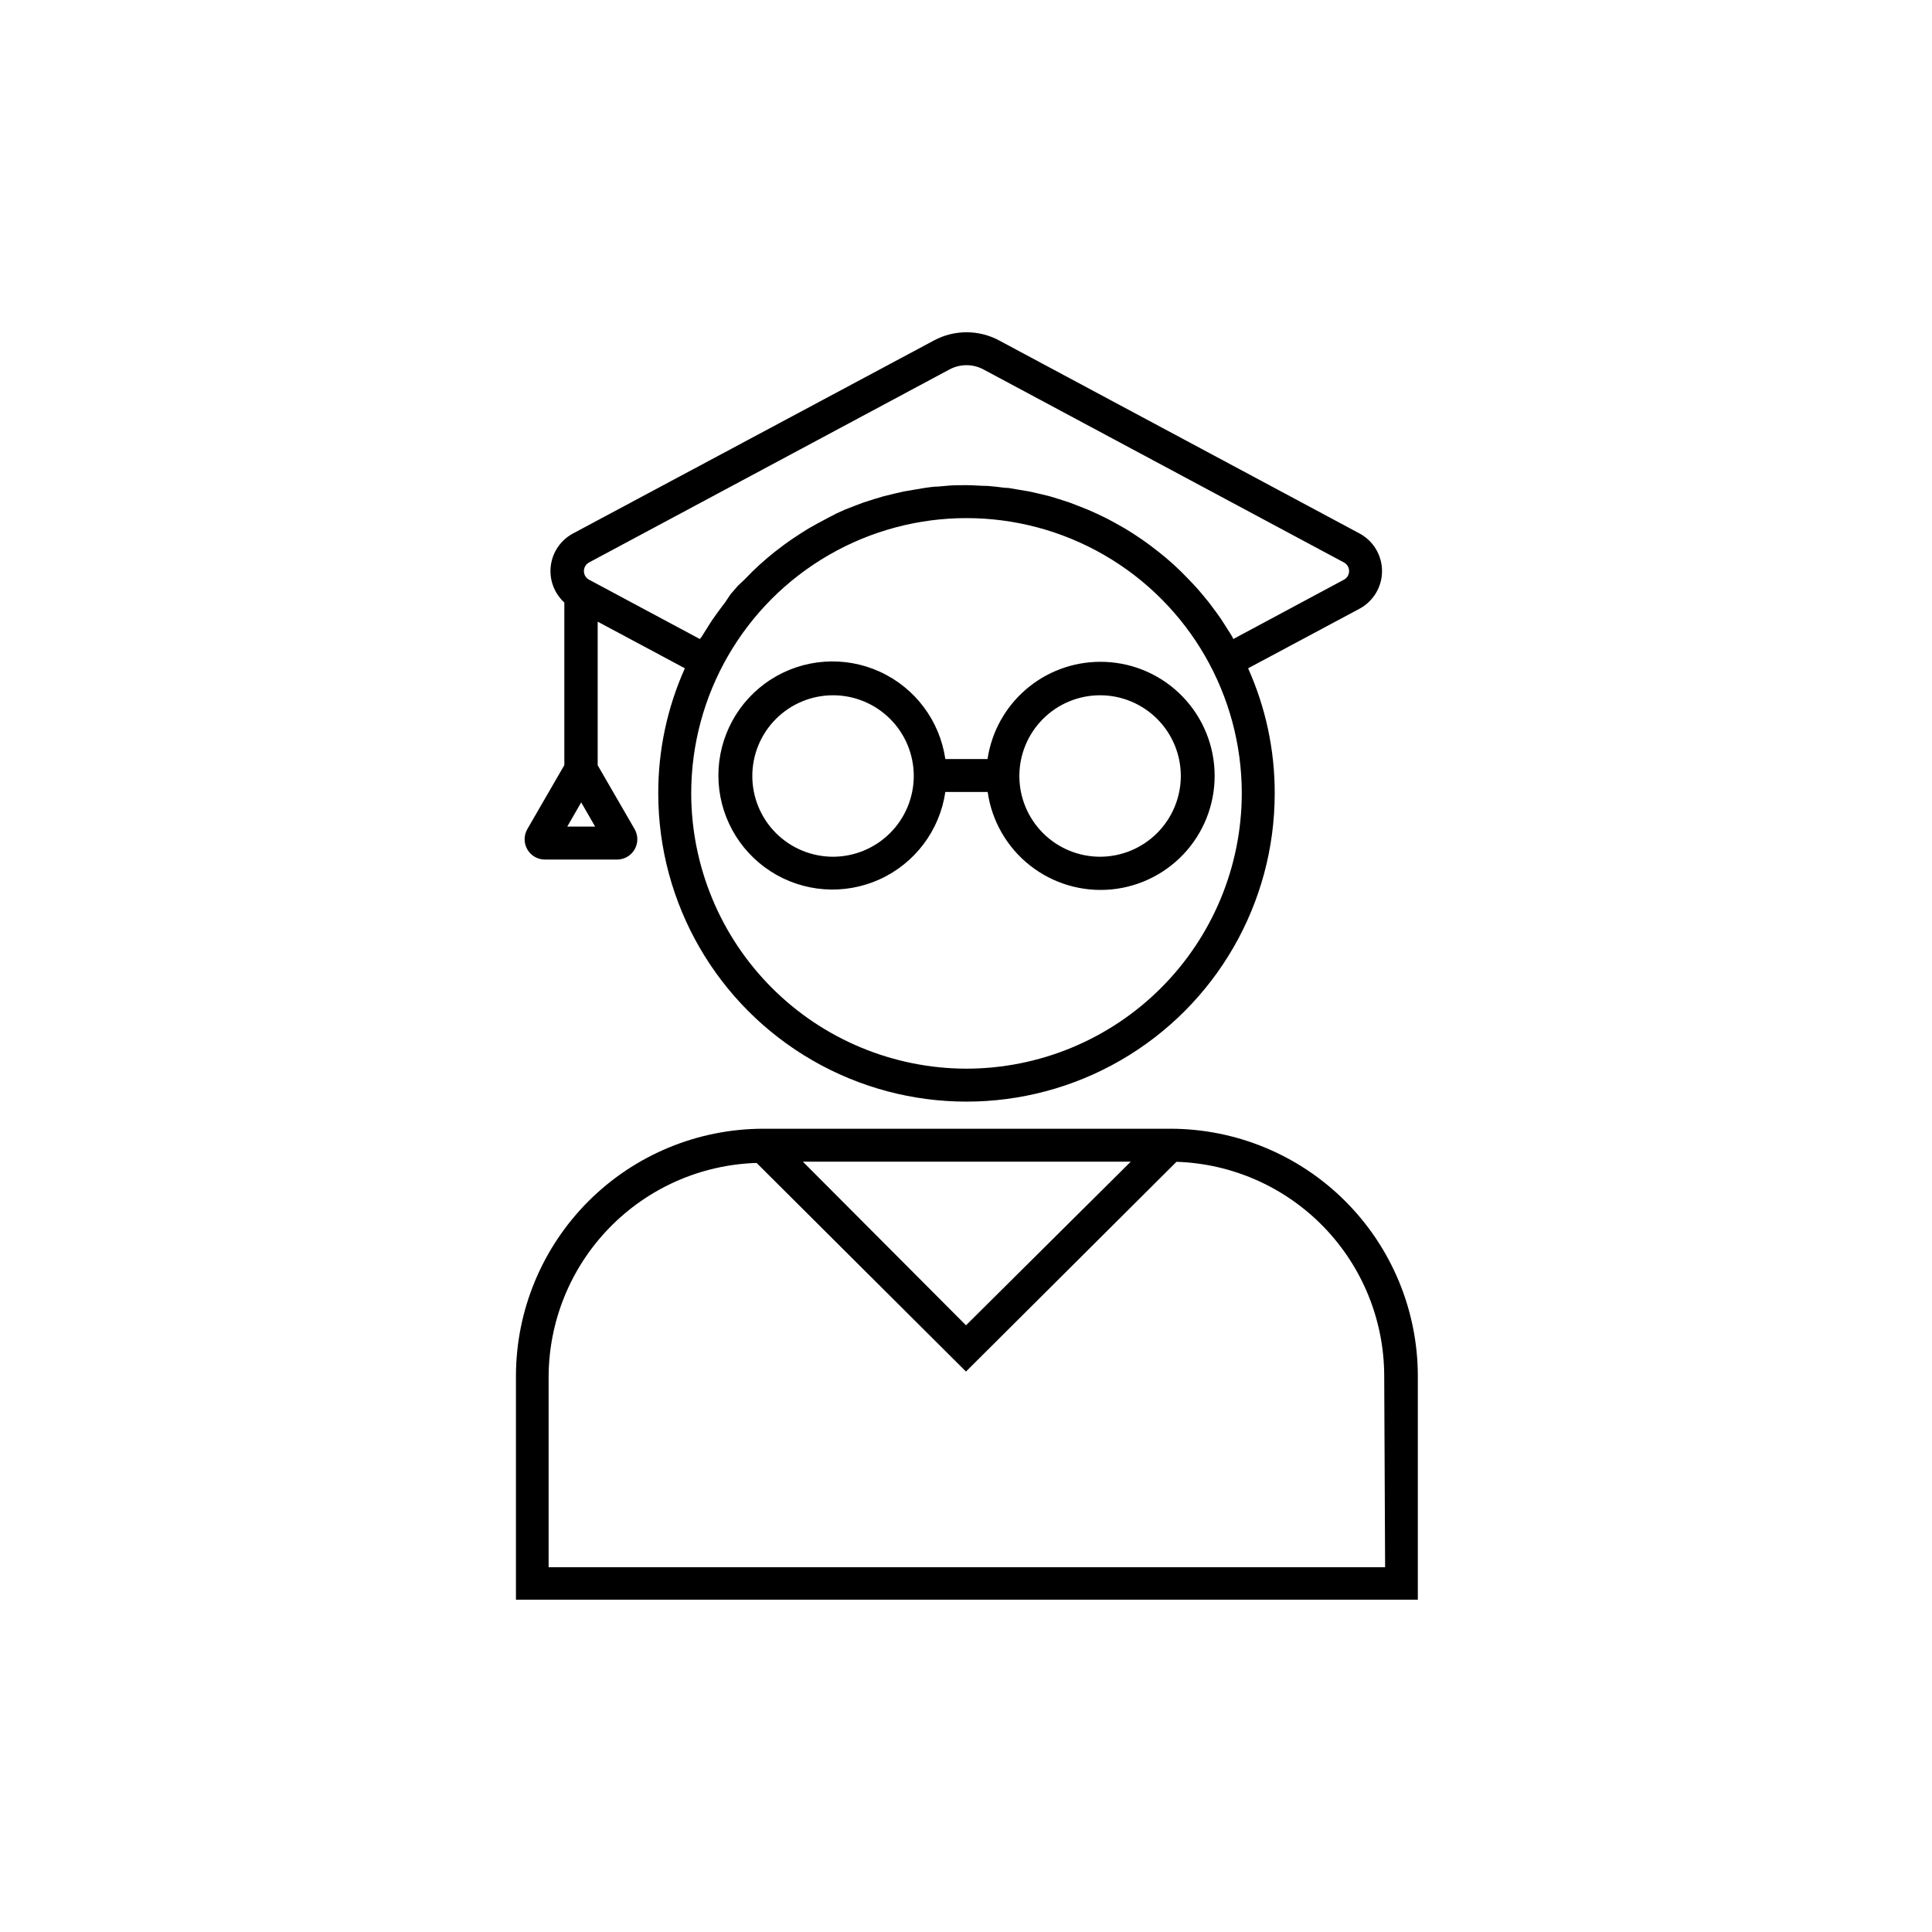 <?xml version="1.0" encoding="UTF-8"?>
<!-- Uploaded to: SVG Repo, www.svgrepo.com, Generator: SVG Repo Mixer Tools -->
<svg fill="#000000" width="800px" height="800px" version="1.1" viewBox="144 144 512 512" xmlns="http://www.w3.org/2000/svg">
 <path d="m288.52 371.79h19.043c1.906-0.012 3.664-1.035 4.617-2.688 0.953-1.648 0.957-3.684 0.02-5.34l-9.809-16.961v-38.055l23.109 12.359h-0.004c-4.672 10.426-7.078 21.727-7.051 33.152 0 29.184 15.566 56.148 40.84 70.738 25.273 14.594 56.414 14.594 81.688 0 25.273-14.59 40.84-41.555 40.84-70.738 0.027-11.426-2.379-22.727-7.051-33.152l29.523-15.785h-0.004c3.68-1.973 5.973-5.805 5.973-9.977s-2.293-8.004-5.973-9.977l-95.52-51.152c-5.383-2.883-11.852-2.883-17.23 0l-95.656 51.152c-3.242 1.723-5.445 4.91-5.906 8.555-0.461 3.641 0.875 7.277 3.586 9.754v43.09l-9.809 16.961h0.004c-0.973 1.684-0.961 3.754 0.027 5.426 0.988 1.672 2.801 2.68 4.742 2.637zm5.809-8.734 3.695-6.414 3.695 6.414zm105.67 64.152c-19.316-0.062-37.824-7.769-51.469-21.441-13.648-13.672-21.324-32.191-21.352-51.508 0-26.062 13.906-50.148 36.477-63.18s50.383-13.031 72.953 0 36.477 37.117 36.477 63.18c-0.027 19.363-7.742 37.922-21.445 51.602-13.703 13.68-32.277 21.359-51.641 21.348zm-99.891-134.15 95.523-51.152c2.812-1.504 6.188-1.504 9 0l95.523 51.152c0.844 0.449 1.371 1.328 1.371 2.285 0 0.957-0.527 1.836-1.371 2.285l-29.32 15.719-0.305-0.672c-0.438-0.707-0.875-1.41-1.309-2.082-0.438-0.672-1.109-1.746-1.68-2.621l-1.445-2.016c-0.605-0.805-1.211-1.645-1.812-2.418l-1.578-1.914c-0.637-0.773-1.277-1.512-1.949-2.25l-1.715-1.812-2.082-2.117-1.812-1.715-2.215-1.949-1.949-1.578-2.316-1.781-2.016-1.445-2.418-1.613-2.117-1.309-2.551-1.445-2.184-1.176-2.652-1.277-2.25-1.008-2.789-1.109-2.285-0.875-2.887-0.941-2.316-0.707-3.055-0.738-2.356-0.527-3.359-0.57-2.184-0.371c-1.211 0-2.453-0.27-3.695-0.371l-1.848-0.168c-1.848 0-3.727-0.203-5.609-0.203-1.883 0-3.762 0-5.609 0.203l-1.848 0.168c-1.242 0-2.453 0.203-3.66 0.371l-2.184 0.371-3.359 0.57-2.316 0.539-3.023 0.738-2.352 0.707-2.856 0.906-2.316 0.875-2.754 1.074-2.285 1.043-2.484 1.305-2.215 1.176-2.519 1.41-2.148 1.344-2.383 1.578-2.082 1.477-2.285 1.746-1.98 1.613-2.184 1.914-1.848 1.746-2.047 2.082-1.816 1.719-1.949 2.25-1.41 2.113c-0.637 0.805-1.211 1.613-1.812 2.418l-1.445 2.016c-0.57 0.84-1.141 1.746-1.68 2.621-0.539 0.875-0.875 1.379-1.309 2.082l-0.473 0.605-29.355-15.719c-0.844-0.449-1.371-1.328-1.371-2.285 0-0.957 0.527-1.836 1.371-2.285zm154 150.07h-107.85c-17.371 0.016-34.031 6.926-46.316 19.211-12.285 12.285-19.195 28.945-19.211 46.316v59.281h239.01v-59.281c-0.02-17.391-6.941-34.062-19.25-46.352-12.305-12.289-28.988-19.184-46.379-19.176zm-10.449 8.73-43.66 43.363-43.227-43.363zm67.41 107.48h-221.68v-50.383 0.004c0.02-14.766 5.781-28.945 16.07-39.539 10.285-10.594 24.289-16.77 39.047-17.227l55.488 55.285 55.785-55.586c14.75 0.473 28.734 6.656 39.008 17.246 10.273 10.594 16.023 24.762 16.043 39.516zm-75.57-239.95c-7.227 0.023-14.203 2.637-19.668 7.359-5.465 4.727-9.055 11.254-10.125 18.402h-11.184c-1.484-10.172-8.035-18.895-17.395-23.152-9.355-4.254-20.234-3.465-28.879 2.098-8.641 5.566-13.867 15.141-13.867 25.418 0 10.281 5.227 19.855 13.867 25.418 8.645 5.566 19.523 6.356 28.879 2.098 9.359-4.258 15.91-12.977 17.395-23.148h11.219c1.098 7.703 5.121 14.684 11.238 19.492 6.113 4.812 13.848 7.078 21.594 6.332 7.742-0.75 14.898-4.453 19.98-10.344 5.082-5.891 7.699-13.516 7.301-21.285-0.395-7.769-3.769-15.086-9.426-20.43-5.652-5.344-13.148-8.301-20.93-8.258zm-70.734 51.656c-5.672 0-11.113-2.254-15.125-6.262-4.012-4.012-6.266-9.449-6.269-15.121-0.004-5.676 2.246-11.117 6.254-15.129 4.008-4.016 9.445-6.273 15.117-6.277 5.672-0.008 11.117 2.238 15.133 6.246 4.016 4.004 6.277 9.441 6.285 15.113 0 5.68-2.254 11.125-6.266 15.141-4.012 4.019-9.453 6.281-15.129 6.289zm70.77 0c-5.672 0-11.113-2.254-15.125-6.262-4.012-4.012-6.269-9.449-6.269-15.121-0.004-5.676 2.246-11.117 6.254-15.129 4.008-4.016 9.445-6.273 15.117-6.277 5.672-0.008 11.113 2.238 15.133 6.246 4.016 4.004 6.277 9.441 6.285 15.113 0 5.684-2.258 11.133-6.277 15.152-4.019 4.019-9.469 6.277-15.152 6.277z"/>
</svg>